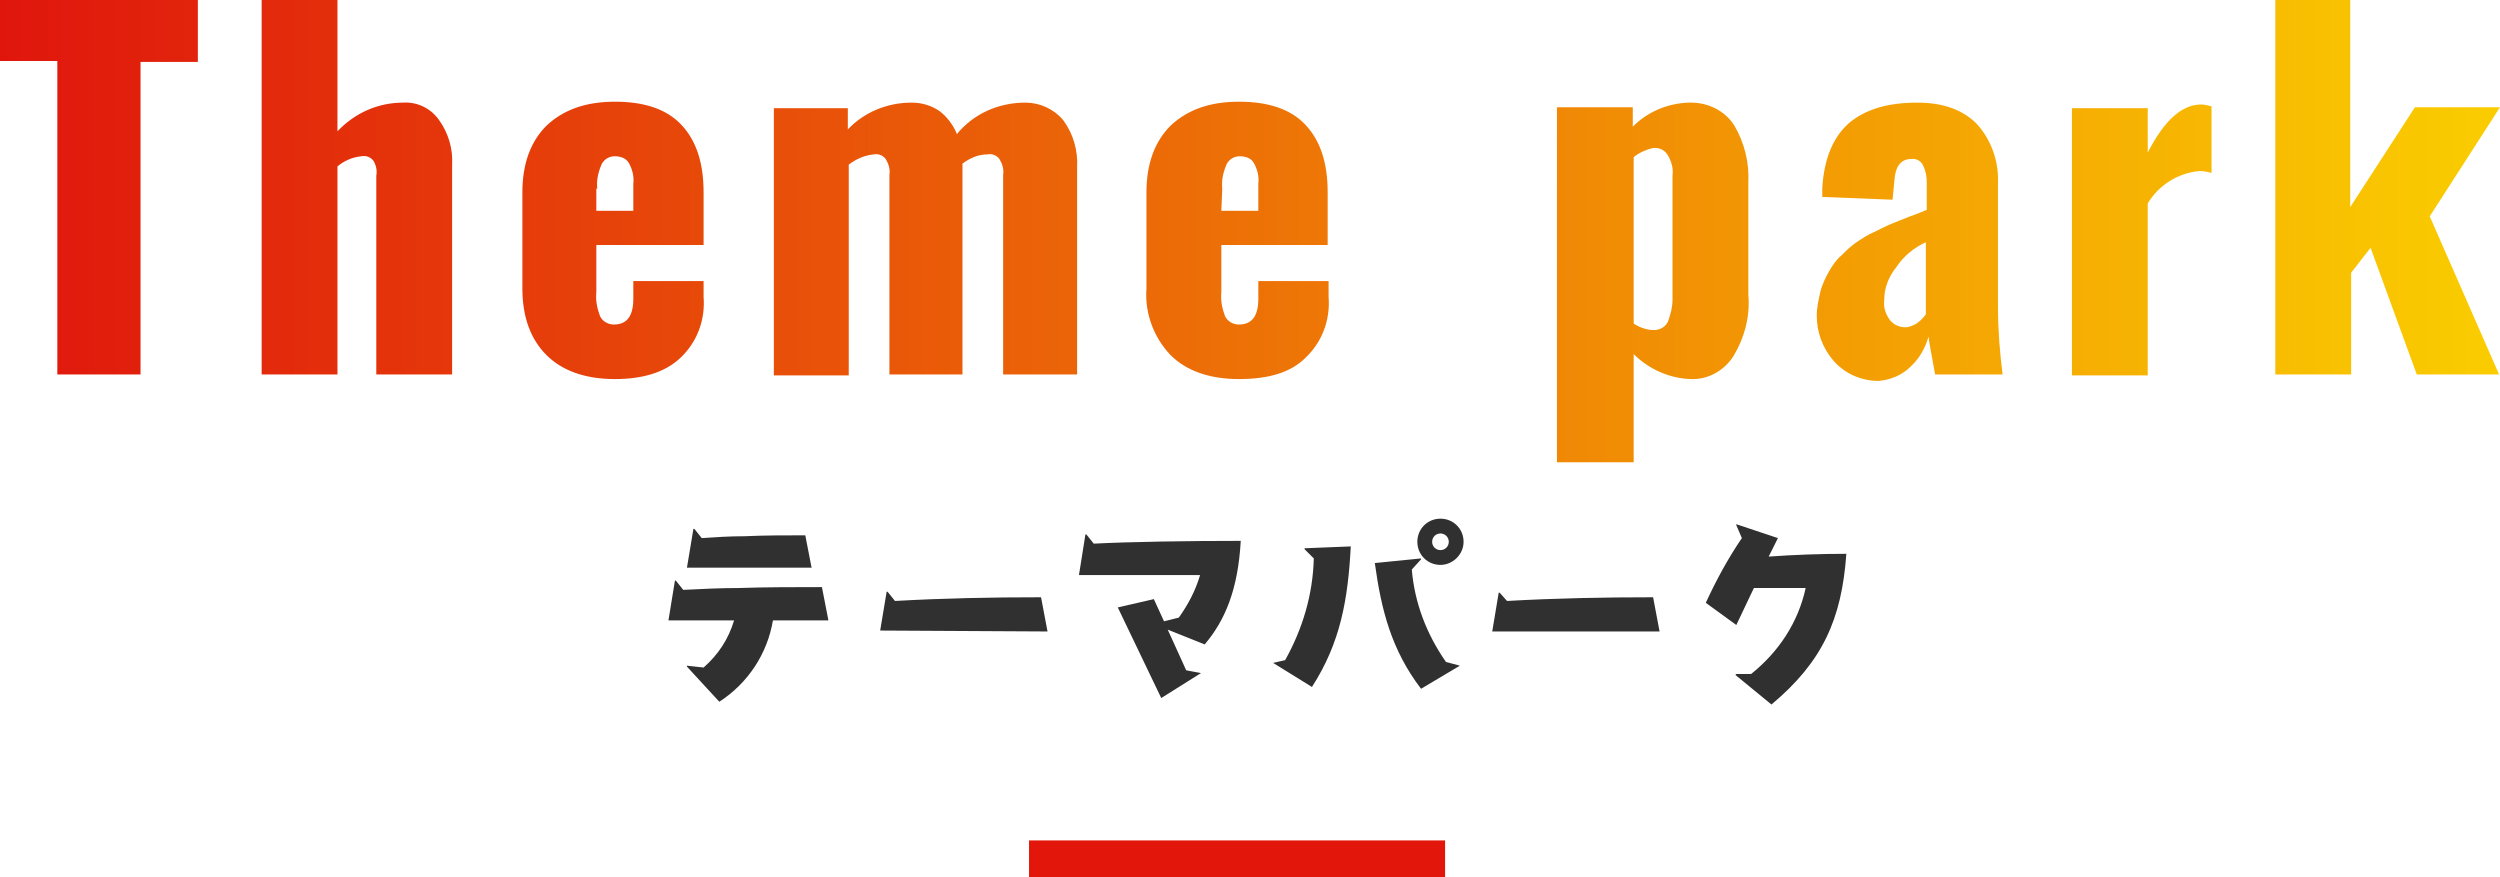 <?xml version="1.0" encoding="utf-8"?>
<!-- Generator: Adobe Illustrator 21.0.0, SVG Export Plug-In . SVG Version: 6.00 Build 0)  -->
<svg version="1.1" id="main-title-themepark.svg" xmlns="http://www.w3.org/2000/svg" xmlns:xlink="http://www.w3.org/1999/xlink"
	 x="0px" y="0px" viewBox="0 0 270.4 94.9" style="enable-background:new 0 0 270.4 94.9;" xml:space="preserve">
<style type="text/css">
	.st0{fill:#303030;}
	.st1{fill:url(#Theme_park_1_);}
	.st2{fill:#e3160b;}
</style>
<path id="テーマパーク" class="st0" d="M87.8,61.5l-0.7-3.6c-2.2,0-4.4,0-6.6,0.1c-1.6,0-3.1,0.1-4.6,0.2l-0.8-1h-0.1
	l-0.7,4.2H87.8z M89.6,67.1l-0.7-3.6c-3,0-6,0-9,0.1c-2,0-4,0.1-6,0.2l-0.8-1h-0.1l-0.7,4.3h7.1c-0.6,2-1.7,3.7-3.3,5.1l-1.8-0.2
	l0,0.1l3.5,3.8c3.1-2,5.2-5.2,5.8-8.8L89.6,67.1L89.6,67.1z M113.3,68.3l-0.7-3.7c-5.3,0-10.5,0.1-15.8,0.4L96,64h-0.1l-0.7,4.2
	L113.3,68.3L113.3,68.3z M129.9,72.8L129.9,72.8l-1.6-0.3l-2-4.4l4,1.6c2.2-2.6,3.6-5.9,3.9-11.2c-5.8,0-12,0.1-15.9,0.3l-0.8-1
	h-0.1l-0.7,4.4h13.1c-0.5,1.7-1.3,3.2-2.3,4.6l-1.6,0.4l-1.1-2.4l-3.9,0.9l4.7,9.8L129.9,72.8z M158.3,58.6c0-1.4-1.1-2.5-2.5-2.5
	c-1.4,0-2.5,1.1-2.5,2.5c0,1.4,1.1,2.5,2.5,2.5C157.1,61.1,158.3,60,158.3,58.6C158.3,58.6,158.3,58.6,158.3,58.6L158.3,58.6z
	 M157.9,72L157.9,72l-1.5-0.4c-2.1-3-3.4-6.4-3.7-10l1-1.1l0-0.1l-5,0.5c0.7,5.1,1.8,9.4,5,13.6L157.9,72z M141.9,74.3
	c3.1-4.8,3.9-9.5,4.2-15.2l-5,0.2v0.1l1,1c-0.1,3.9-1.2,7.6-3.1,11l-1.3,0.3l0,0L141.9,74.3z M156.7,58.6c0,0.5-0.4,0.9-0.9,0.9
	c-0.5,0-0.9-0.4-0.9-0.9c0-0.5,0.4-0.9,0.9-0.9C156.3,57.7,156.7,58.1,156.7,58.6L156.7,58.6z M179.5,68.3l-0.7-3.7
	c-5.3,0-10.5,0.1-15.8,0.4l-0.8-0.9h-0.1l-0.7,4.2L179.5,68.3L179.5,68.3z M191.6,76.2c5.5-4.6,7.6-9.2,8.1-16.3
	c-2.8,0-5.6,0.1-8.4,0.3l1-2l-4.5-1.5l0,0.1l0.6,1.4c-1.5,2.2-2.8,4.6-3.9,7l3.3,2.4l1.9-4h5.6c-0.8,3.7-2.9,6.9-5.9,9.3l-1.6,0
	l-0.1,0.1L191.6,76.2z"/>
<linearGradient id="Theme_park_1_" gradientUnits="userSpaceOnUse" x1="-7.995605e-03" y1="25.02" x2="270.429" y2="25.02">
	<stop  offset="0" style="stop-color:#E0160D"/>
	<stop  offset="1" style="stop-color:#FACD00"/>
</linearGradient>
<path id="Theme_park" class="st1" d="M15.2,40.5V6.7h6.2V0H0v6.6h6.2v33.9H15.2z M36.5,40.5V18c0.7-0.6,1.6-1,2.6-1.1
	c0.5-0.1,1,0.1,1.3,0.5c0.3,0.5,0.4,1.1,0.3,1.6v21.5h8.2V17.8c0.1-1.7-0.4-3.4-1.4-4.8c-0.9-1.3-2.4-2-3.9-1.9
	c-2.7,0-5.2,1.1-7.1,3.1V0h-8.2v40.5H36.5L36.5,40.5z M64.6,20.4c-0.1-0.9,0.1-1.8,0.5-2.7c0.3-0.5,0.8-0.8,1.4-0.8
	c0.6,0,1.2,0.2,1.5,0.7c0.4,0.7,0.6,1.5,0.5,2.3v2.9h-4V20.4z M73.6,38.7c1.8-1.7,2.7-4.1,2.5-6.6v-1.7h-7.6v1.9
	c0,1.9-0.7,2.8-2.1,2.8c-0.6,0-1.2-0.3-1.5-0.9c-0.3-0.8-0.5-1.7-0.4-2.6v-5.1h11.6v-5.7c0-3.2-0.8-5.6-2.4-7.3
	c-1.6-1.7-4-2.5-7.2-2.5c-3.2,0-5.6,0.9-7.4,2.6c-1.7,1.7-2.6,4.1-2.6,7.2v10.4c0,3.1,0.9,5.5,2.6,7.2s4.2,2.6,7.4,2.6
	C69.5,41,71.9,40.3,73.6,38.7z M91.8,40.5V17.8c0.8-0.6,1.7-1,2.7-1.1c0.5-0.1,1,0.1,1.3,0.5c0.3,0.5,0.5,1.1,0.4,1.7v21.6h7.9V17.7
	c0.8-0.6,1.7-1,2.7-1c0.5-0.1,1,0.1,1.3,0.5c0.3,0.5,0.5,1.1,0.4,1.7v21.6h8V18.1c0.1-1.8-0.4-3.6-1.5-5.1c-1-1.2-2.5-1.9-4.1-1.9
	c-2.9,0-5.6,1.2-7.4,3.4c-0.4-1-1.1-1.9-1.9-2.5c-0.9-0.6-1.9-0.9-3-0.9c-2.6,0-5.1,1-6.9,2.9v-2.3h-8v28.9H91.8L91.8,40.5z
	 M132.2,20.4c-0.1-0.9,0.1-1.8,0.5-2.7c0.3-0.5,0.8-0.8,1.4-0.8c0.6,0,1.2,0.2,1.5,0.7c0.4,0.7,0.6,1.5,0.5,2.3v2.9h-4L132.2,20.4
	L132.2,20.4z M141.2,38.7c1.8-1.7,2.7-4.1,2.5-6.6v-1.7h-7.6v1.9c0,1.9-0.7,2.8-2.1,2.8c-0.6,0-1.2-0.3-1.5-0.9
	c-0.3-0.8-0.5-1.7-0.4-2.6v-5.1h11.5v-5.7c0-3.2-0.8-5.6-2.4-7.3c-1.6-1.7-4-2.5-7.2-2.5c-3.2,0-5.6,0.9-7.4,2.6
	c-1.7,1.7-2.6,4.1-2.6,7.2v10.4c-0.2,2.7,0.8,5.3,2.6,7.2c1.7,1.7,4.2,2.6,7.4,2.6C137.2,41,139.6,40.3,141.2,38.7z M176.7,35V17
	c0.6-0.5,1.3-0.8,2.1-1h0.2c0.6,0,1.1,0.3,1.4,0.8c0.4,0.7,0.6,1.4,0.5,2.2v13.4c0,0.8-0.2,1.6-0.5,2.4c-0.3,0.6-0.9,0.9-1.5,0.9h0
	C178.1,35.7,177.3,35.4,176.7,35L176.7,35L176.7,35z M176.7,50V38.3c1.6,1.6,3.8,2.6,6.1,2.7c1.9,0.1,3.7-0.9,4.7-2.5
	c1.2-2,1.8-4.3,1.6-6.6V19.7c0.1-2.1-0.4-4.2-1.5-6.1c-1-1.6-2.8-2.5-4.7-2.5h-0.3c-2.3,0.1-4.4,1-6,2.6v-2.1h-8.2V50L176.7,50
	L176.7,50z M204.4,34.6c-0.5-0.7-0.7-1.4-0.6-2.2c0-1.3,0.5-2.5,1.3-3.5c0.8-1.2,1.9-2.1,3.2-2.7V34c-0.3,0.4-0.6,0.7-1,1
	c-0.4,0.2-0.8,0.4-1.2,0.4C205.4,35.4,204.8,35.1,204.4,34.6z M206.6,39.7c1-0.9,1.6-2,2-3.3c0,0.4,0.3,1.8,0.7,4.1h7.3
	c-0.3-2.4-0.5-4.8-0.5-7.3V19.8c0.1-2.3-0.7-4.6-2.2-6.3c-1.5-1.6-3.7-2.4-6.5-2.4c-3.2,0-5.6,0.7-7.4,2.2c-1.7,1.5-2.7,3.8-2.9,7
	c0,0,0,0.2,0,0.5s0,0.4,0,0.5l7.6,0.3l0.2-2.1c0.1-1.5,0.7-2.3,1.8-2.3c0.5-0.1,1.1,0.2,1.3,0.7c0.3,0.6,0.4,1.2,0.4,1.9v2.9
	c-0.3,0.1-0.9,0.4-1.8,0.7c-0.8,0.3-1.5,0.6-2,0.8c-0.5,0.2-1.1,0.5-1.9,0.9c-0.7,0.3-1.3,0.7-1.9,1.1c-0.6,0.4-1.1,0.9-1.6,1.4
	c-0.6,0.5-1,1.1-1.4,1.8c-0.4,0.7-0.7,1.4-0.9,2.1c-0.2,0.9-0.4,1.8-0.4,2.6c0,1.8,0.6,3.5,1.8,4.9c1.2,1.4,3,2.2,4.9,2.2
	C204.4,41.1,205.7,40.6,206.6,39.7z M232.3,40.5V22c1.2-2,3.3-3.3,5.6-3.5c0.5,0,0.9,0.1,1.3,0.2v-7.2c-0.4-0.1-0.8-0.2-1.1-0.2
	c-2.1,0-4,1.7-5.8,5.2v-4.8h-8.2v28.9H232.3z M254.3,40.5v-11l2.1-2.7l5,13.7h8.9l-7.5-17.1l7.6-11.8h-9.2l-7,10.8V0h-8.1v40.5
	L254.3,40.5L254.3,40.5z"/>
<rect id="長方形_15" x="111.3" y="90.9" class="st2" width="45" height="4"/>
</svg>
